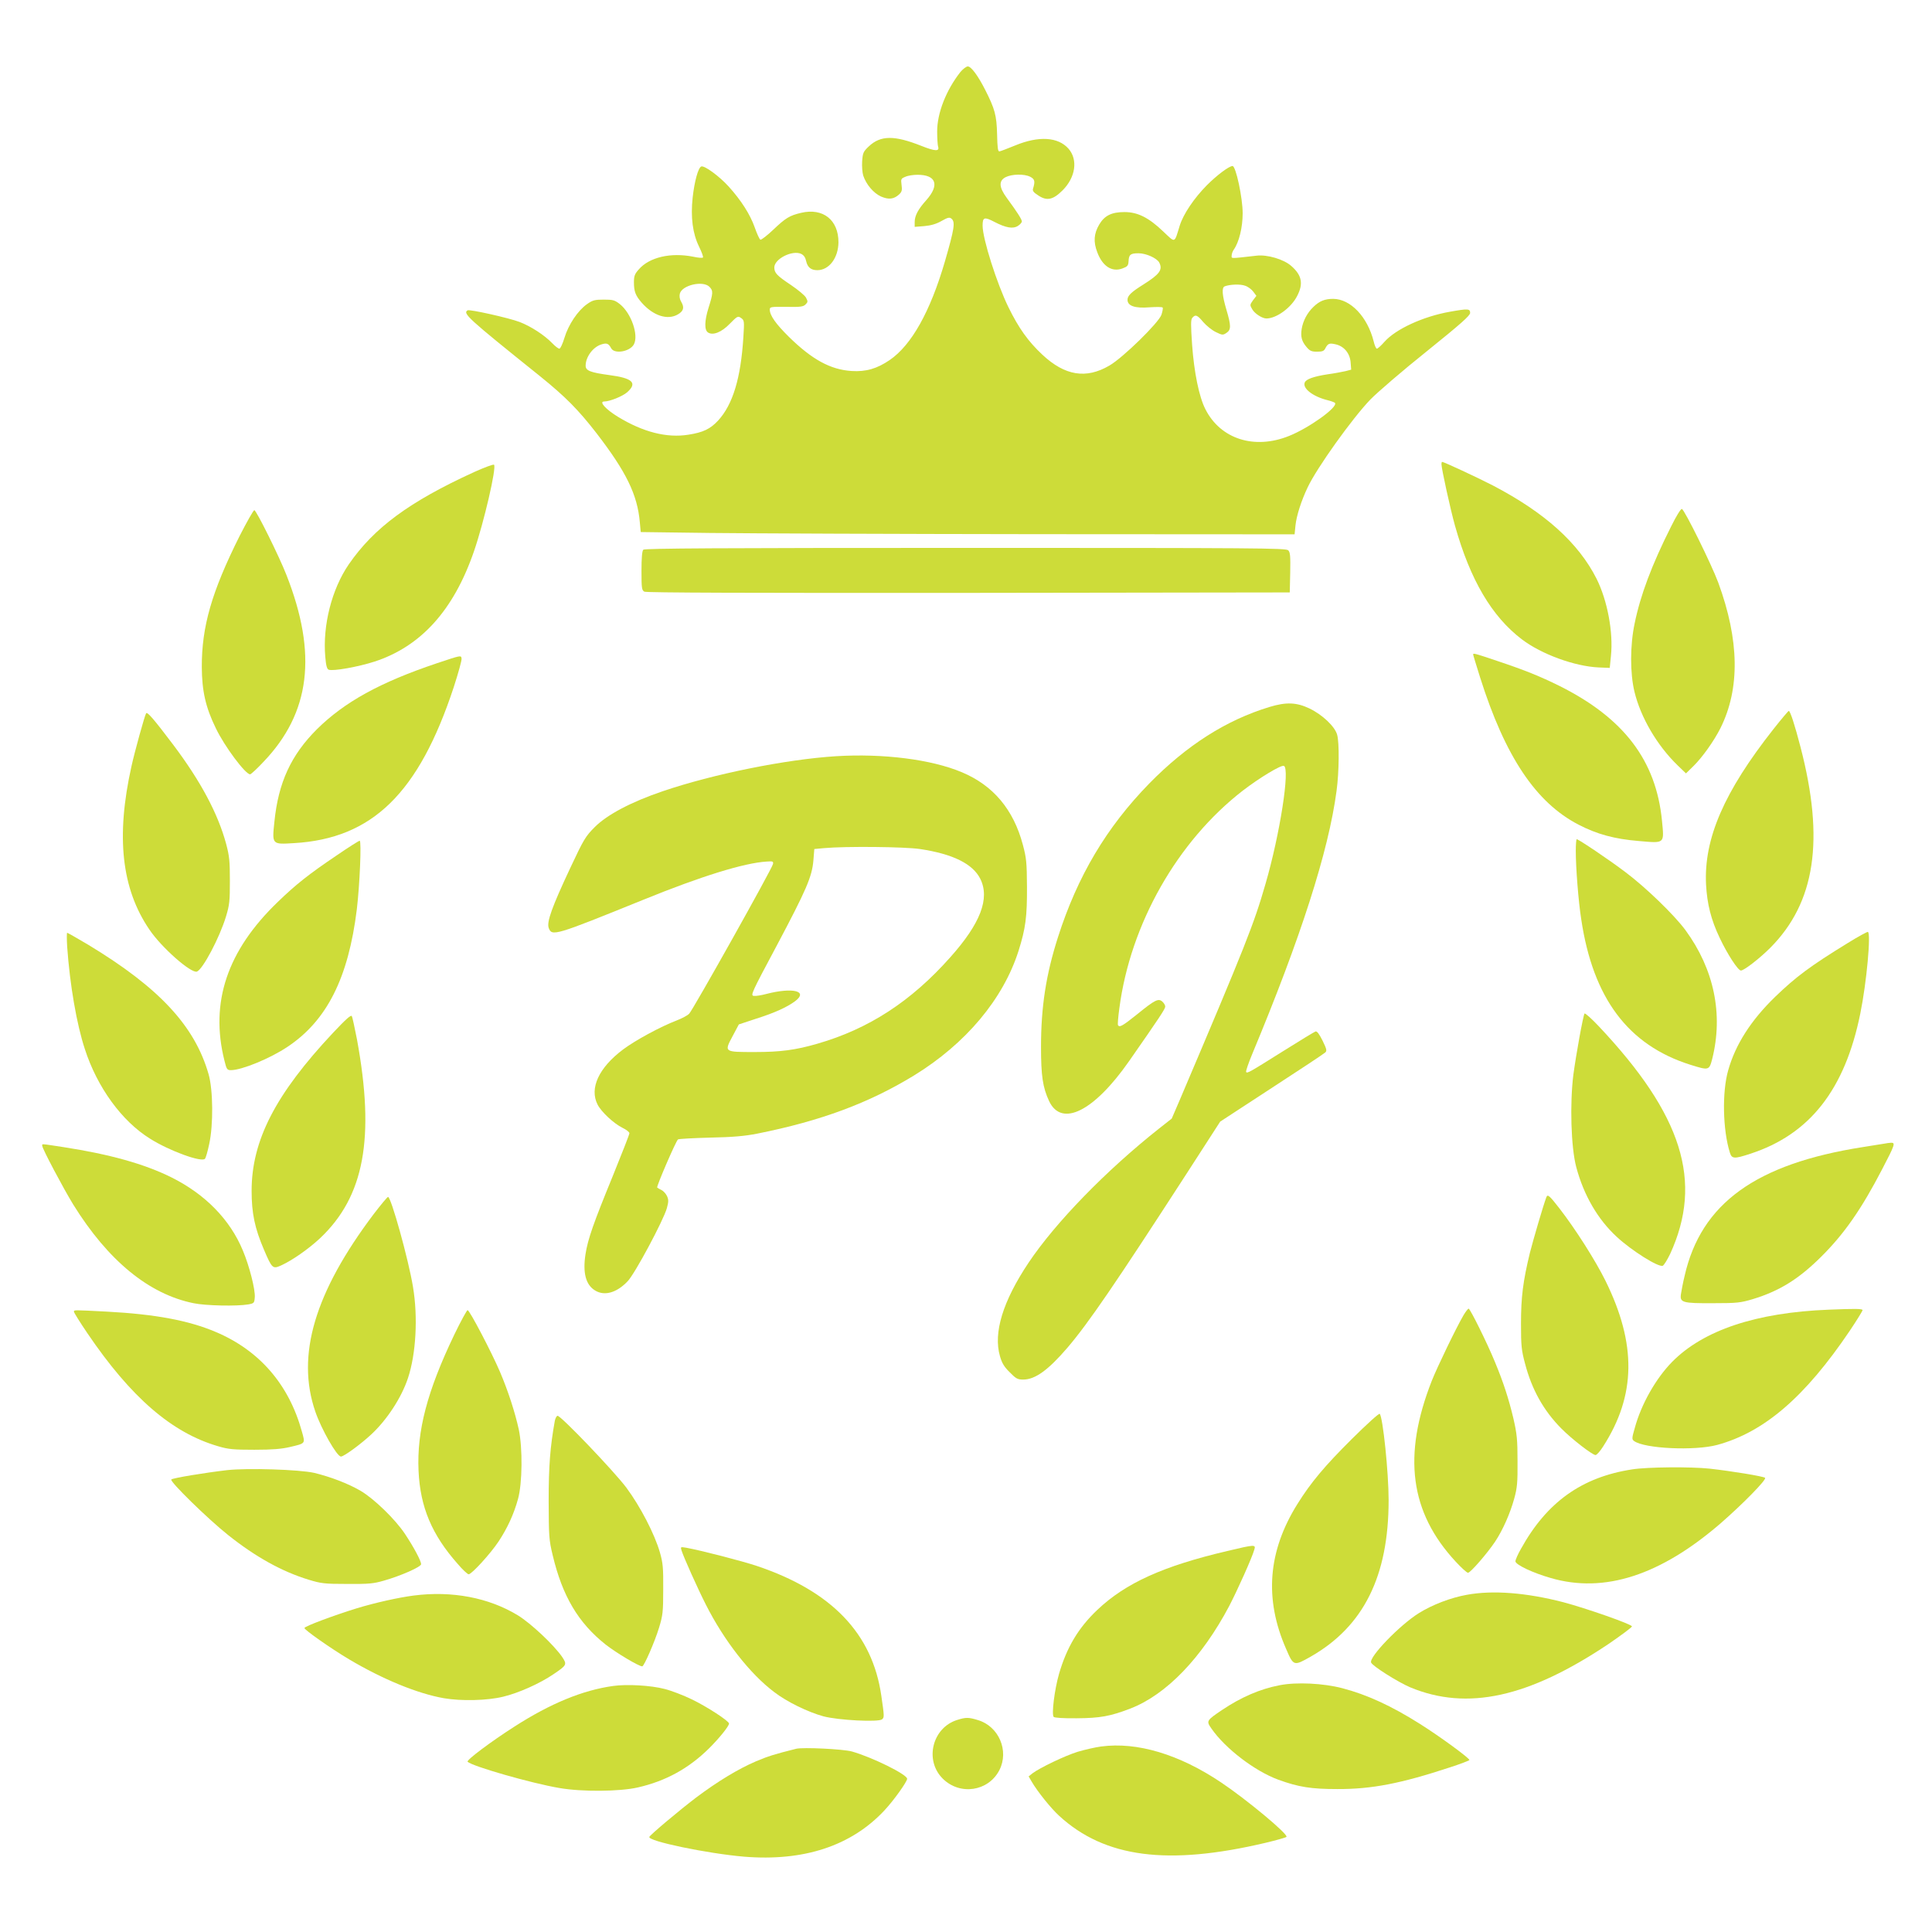 <?xml version="1.0" standalone="no"?>
<!DOCTYPE svg PUBLIC "-//W3C//DTD SVG 20010904//EN"
 "http://www.w3.org/TR/2001/REC-SVG-20010904/DTD/svg10.dtd">
<svg version="1.0" xmlns="http://www.w3.org/2000/svg"
 width="1280pt" height="1280pt" viewBox="0 0 1280 1280"
 preserveAspectRatio="xMidYMid meet">
<g transform="translate(0,1280) scale(0.1,-0.1)"
fill="#cddc39" stroke="none">
<path d="M6363 12323 c-94 -119 -155 -273 -154 -396 0 -43 3 -87 6 -98 11 -33
-19 -32 -112 5 -177 70 -268 70 -346 -3 -37 -35 -41 -43 -45 -99 -2 -33 1 -76
7 -95 20 -60 69 -117 118 -139 51 -22 85 -18 120 14 18 17 21 28 16 63 -5 39
-4 42 26 54 17 8 53 13 80 13 124 0 147 -68 58 -168 -54 -60 -77 -103 -77
-145 l0 -32 64 5 c44 4 79 14 114 34 42 24 53 26 66 15 26 -22 19 -66 -44
-284 -97 -332 -221 -553 -365 -652 -85 -58 -158 -79 -253 -73 -140 9 -262 76
-415 226 -87 86 -127 142 -127 181 0 18 7 19 110 18 93 -2 112 1 127 16 16 16
16 20 3 45 -8 15 -53 52 -100 84 -93 62 -110 80 -110 116 0 57 120 117 178 90
18 -9 28 -24 33 -48 9 -41 32 -60 74 -60 78 0 139 81 140 185 0 148 -102 229
-247 195 -77 -18 -103 -34 -185 -112 -40 -38 -79 -68 -85 -66 -6 2 -23 39 -38
82 -30 85 -89 178 -173 271 -62 68 -160 140 -181 132 -20 -8 -45 -97 -57 -206
-14 -131 0 -238 42 -324 18 -37 30 -69 26 -73 -3 -4 -32 -2 -63 5 -150 30
-292 -3 -362 -84 -27 -30 -32 -44 -32 -85 0 -61 10 -88 52 -136 76 -86 171
-117 239 -77 38 22 44 46 23 82 -11 18 -14 38 -10 55 14 57 153 89 196 46 26
-26 25 -42 -6 -140 -27 -87 -28 -147 -3 -163 33 -21 90 2 144 58 50 51 54 53
75 38 21 -15 22 -19 15 -127 -17 -272 -70 -447 -168 -553 -51 -55 -99 -78
-196 -93 -143 -23 -300 17 -466 118 -82 50 -129 102 -92 102 36 0 121 34 152
61 70 62 36 94 -118 114 -125 17 -157 29 -157 62 0 59 50 126 107 142 34 10
45 5 62 -26 21 -41 125 -23 151 26 32 62 -18 206 -93 266 -35 27 -46 30 -107
30 -60 0 -74 -4 -111 -30 -61 -43 -123 -136 -149 -222 -12 -40 -27 -73 -34
-73 -7 0 -28 16 -47 36 -51 53 -141 112 -217 141 -71 27 -331 85 -344 77 -33
-21 -3 -49 478 -435 171 -138 255 -223 376 -379 197 -256 271 -407 287 -590
l6 -65 460 -6 c253 -3 1228 -7 2166 -8 l1706 -1 6 60 c7 64 38 162 81 252 61
129 294 455 415 581 47 48 214 192 373 319 227 183 288 237 288 255 0 28 -14
29 -132 8 -178 -31 -361 -115 -436 -200 -22 -25 -44 -45 -50 -45 -5 0 -15 21
-21 48 -41 163 -153 281 -268 282 -55 0 -91 -14 -131 -53 -41 -39 -69 -92 -78
-146 -8 -52 0 -82 32 -120 22 -26 33 -31 70 -31 35 0 46 4 55 23 17 32 27 35
67 26 55 -12 94 -57 100 -117 l4 -51 -38 -10 c-22 -5 -75 -15 -119 -21 -91
-14 -143 -32 -151 -55 -15 -38 54 -92 150 -116 25 -6 49 -15 51 -19 18 -29
-172 -165 -304 -218 -230 -93 -455 -21 -555 177 -42 82 -75 245 -88 427 -9
132 -9 166 1 178 21 25 34 19 73 -28 21 -24 58 -54 83 -66 43 -21 47 -21 70
-6 32 21 32 47 0 155 -28 95 -32 146 -11 154 34 13 104 16 135 4 19 -6 43 -24
54 -39 l21 -28 -23 -30 c-21 -30 -21 -31 -4 -60 16 -28 66 -60 93 -60 67 0
166 72 205 151 41 80 30 136 -40 197 -49 44 -160 77 -231 68 -177 -20 -164
-20 -164 0 0 11 6 29 14 40 35 49 59 148 59 241 0 102 -45 313 -67 313 -23 0
-103 -60 -170 -127 -85 -86 -156 -191 -180 -268 -37 -120 -27 -116 -110 -38
-96 92 -169 128 -256 128 -85 0 -132 -23 -167 -82 -36 -61 -40 -115 -13 -185
35 -93 98 -133 168 -106 32 12 37 18 39 47 2 44 12 53 66 53 50 0 121 -32 137
-61 25 -48 3 -78 -105 -146 -80 -50 -105 -74 -105 -101 0 -41 50 -58 146 -50
46 3 85 3 87 -2 3 -4 -1 -25 -8 -47 -18 -53 -255 -285 -345 -337 -154 -90
-294 -68 -444 72 -94 88 -157 176 -225 315 -76 155 -171 453 -171 540 0 56 11
60 78 25 77 -40 124 -48 157 -26 14 9 25 22 25 29 0 14 -33 65 -100 156 -52
71 -54 113 -8 137 41 21 124 23 163 3 30 -15 34 -30 20 -76 -6 -17 0 -26 34
-48 57 -38 98 -29 161 34 86 86 103 203 39 276 -69 78 -197 86 -354 21 -49
-20 -96 -38 -103 -39 -11 -2 -14 24 -16 113 -3 126 -15 169 -79 295 -47 93
-93 155 -115 155 -10 0 -32 -17 -49 -37z"/>
<path d="M9550 9725 c0 -29 60 -303 90 -409 101 -359 244 -601 443 -752 130
-99 351 -179 509 -186 l73 -3 8 80 c16 156 -23 365 -95 510 -120 238 -343 439
-688 619 -105 54 -324 156 -336 156 -2 0 -4 -7 -4 -15z"/>
<path d="M3140 9672 c-428 -196 -662 -368 -830 -612 -112 -164 -173 -403 -155
-611 5 -59 11 -82 23 -86 29 -11 196 19 304 54 308 101 524 341 658 730 66
191 151 557 133 574 -5 4 -64 -18 -133 -49z"/>
<path d="M11072 9313 c-129 -256 -204 -457 -242 -643 -31 -146 -31 -331 -1
-454 41 -169 149 -354 285 -486 l56 -54 50 49 c59 58 135 165 178 250 131 262
126 583 -14 965 -45 121 -223 482 -241 488 -7 2 -37 -46 -71 -115z"/>
<path d="M1587 9248 c-185 -370 -251 -600 -250 -868 1 -158 25 -266 93 -405
58 -121 196 -305 227 -305 6 0 46 37 89 83 310 324 358 713 152 1237 -47 121
-200 430 -213 430 -6 0 -50 -78 -98 -172z"/>
<path d="M4262 9158 c-8 -8 -12 -54 -12 -140 0 -116 2 -128 19 -138 14 -7 692
-9 2148 -8 l2128 3 3 132 c2 109 0 134 -13 147 -15 15 -207 16 -2139 16 -1637
0 -2125 -3 -2134 -12z"/>
<path d="M9760 8464 c0 -4 21 -72 46 -152 166 -525 370 -830 653 -976 121 -63
239 -95 399 -108 174 -15 168 -20 153 135 -39 399 -253 680 -680 893 -130 64
-223 102 -411 165 -148 50 -160 53 -160 43z"/>
<path d="M2895 8406 c-378 -127 -613 -257 -796 -438 -171 -171 -255 -353 -281
-612 -16 -152 -17 -151 129 -142 520 30 828 331 1060 1036 29 90 53 175 51
187 -3 23 -4 22 -163 -31z"/>
<path d="M8410 8116 c-286 -87 -547 -253 -796 -507 -283 -290 -475 -613 -604
-1016 -80 -249 -113 -464 -113 -728 0 -192 11 -269 54 -361 83 -174 297 -67
529 265 203 291 240 347 240 362 0 9 -8 23 -19 33 -26 23 -48 13 -166 -83 -96
-77 -118 -90 -128 -73 -3 4 1 54 9 112 73 558 384 1106 818 1442 109 84 253
171 272 164 42 -16 -26 -453 -122 -783 -77 -267 -130 -401 -568 -1431 l-53
-123 -84 -66 c-350 -277 -685 -621 -864 -888 -171 -256 -235 -465 -190 -620
13 -46 28 -71 65 -107 41 -42 52 -48 89 -48 79 0 165 62 293 211 140 164 318
425 788 1151 l224 347 340 222 c188 122 348 228 356 236 12 11 10 22 -18 79
-23 46 -37 64 -47 60 -8 -3 -104 -61 -212 -129 -228 -143 -240 -150 -247 -139
-3 5 15 58 40 118 322 772 506 1344 559 1744 17 124 19 319 4 372 -15 55 -98
133 -183 174 -86 41 -154 44 -266 10z"/>
<path d="M11750 7970 c-328 -416 -462 -726 -447 -1030 7 -129 33 -234 91 -355
51 -108 121 -215 140 -215 21 0 124 80 195 151 298 300 360 714 200 1329 -37
143 -68 240 -78 240 -3 0 -49 -54 -101 -120z"/>
<path d="M968 8074 c-10 -16 -76 -255 -97 -351 -104 -466 -66 -811 119 -1082
80 -119 277 -292 315 -278 39 16 149 223 192 364 24 79 26 104 26 238 0 129
-3 163 -25 245 -54 199 -167 412 -349 654 -129 171 -174 223 -181 210z"/>
<path d="M5540 7790 c-335 -21 -817 -119 -1149 -232 -209 -71 -368 -155 -450
-237 -62 -62 -73 -80 -164 -274 -121 -258 -155 -354 -142 -394 21 -58 38 -53
625 185 386 157 670 245 820 254 40 3 45 1 41 -17 -5 -29 -530 -966 -555 -991
-11 -12 -48 -31 -81 -44 -110 -42 -277 -133 -357 -193 -161 -121 -224 -257
-169 -365 25 -49 108 -126 165 -154 25 -12 46 -28 46 -36 0 -8 -50 -135 -110
-283 -129 -315 -165 -417 -181 -519 -19 -123 2 -203 64 -240 62 -38 143 -15
215 61 48 49 237 403 260 484 12 44 12 56 1 81 -8 16 -24 34 -37 40 -12 6 -25
13 -28 16 -6 7 125 311 138 319 6 4 101 9 212 12 150 3 229 10 311 26 422 84
742 203 1041 386 342 210 590 505 692 825 47 149 57 226 56 425 -1 160 -4 191
-27 277 -62 235 -197 395 -405 482 -202 85 -522 125 -832 106z m555 -615 c219
-33 350 -98 400 -198 64 -130 1 -295 -199 -519 -260 -293 -541 -475 -881 -573
-145 -42 -245 -55 -414 -55 -204 0 -204 -1 -148 104 l42 79 115 38 c123 39
204 76 258 116 89 67 -15 93 -190 48 -33 -9 -71 -15 -84 -13 -23 3 -15 20 151
331 198 373 235 459 244 567 l6 75 65 6 c145 13 534 9 635 -6z"/>
<path d="M10440 7163 c0 -112 17 -331 36 -453 78 -524 311 -834 722 -964 124
-39 126 -38 146 39 74 296 12 594 -177 852 -74 101 -266 286 -397 384 -112 85
-312 219 -324 219 -3 0 -6 -35 -6 -77z"/>
<path d="M2228 7131 c-181 -122 -267 -190 -387 -306 -336 -323 -451 -666 -354
-1052 14 -58 18 -63 43 -63 71 0 259 77 374 154 262 174 404 457 460 911 19
158 32 455 19 455 -5 0 -75 -44 -155 -99z"/>
<path d="M12240 6551 c-246 -151 -341 -222 -479 -355 -160 -155 -263 -316
-311 -486 -42 -145 -36 -398 11 -547 13 -41 29 -42 135 -7 394 128 627 425
729 929 42 206 72 535 50 541 -5 1 -66 -32 -135 -75z"/>
<path d="M445 6528 c18 -254 63 -514 117 -678 82 -254 245 -478 432 -594 128
-81 343 -159 364 -133 6 7 18 50 28 97 28 128 26 358 -4 463 -92 321 -328 574
-798 858 -73 43 -135 79 -139 79 -3 0 -3 -42 0 -92z"/>
<path d="M10498 6085 c-10 -16 -56 -271 -74 -405 -24 -190 -16 -481 19 -612
49 -185 142 -346 268 -462 99 -92 276 -203 305 -192 8 3 30 39 49 78 220 480
82 920 -472 1508 -49 52 -92 90 -95 85z"/>
<path d="M2207 5958 c-382 -407 -540 -714 -540 -1048 0 -148 21 -248 82 -390
53 -124 58 -129 113 -104 73 33 182 109 258 180 294 277 365 664 245 1318 -15
77 -30 146 -34 154 -6 10 -39 -20 -124 -110z"/>
<path d="M12490 5224 c-8 -1 -76 -12 -150 -24 -707 -111 -1070 -373 -1179
-853 -11 -45 -21 -99 -24 -119 -9 -58 8 -63 213 -62 160 0 182 3 263 27 177
54 304 133 453 281 153 152 267 316 404 580 85 163 89 176 58 175 -13 -1 -30
-3 -38 -5z"/>
<path d="M280 5208 c0 -18 140 -282 205 -388 230 -371 501 -594 797 -654 80
-17 289 -21 363 -8 38 7 40 9 43 47 4 51 -36 208 -79 310 -85 205 -249 373
-474 485 -180 89 -405 152 -714 200 -158 24 -141 23 -141 8z"/>
<path d="M10245 4868 c-20 -52 -87 -282 -109 -368 -46 -190 -59 -294 -59 -470
0 -146 3 -176 27 -265 45 -172 123 -311 240 -429 69 -70 206 -176 227 -176 8
0 31 26 51 58 217 338 222 677 14 1098 -67 135 -198 341 -305 479 -66 85 -78
95 -86 73z"/>
<path d="M2477 4758 c-393 -521 -516 -938 -388 -1310 40 -117 143 -298 170
-298 19 0 129 80 200 146 104 96 201 244 244 374 53 159 67 403 33 605 -30
182 -145 595 -165 595 -5 0 -47 -51 -94 -112z"/>
<path d="M9696 4086 c-49 -84 -173 -341 -210 -434 -195 -496 -145 -872 159
-1199 37 -40 73 -73 81 -73 16 0 128 129 180 207 51 77 99 186 126 284 20 72
23 107 22 249 0 143 -4 180 -27 281 -31 131 -67 242 -122 374 -50 123 -165
355 -175 355 -4 0 -20 -20 -34 -44z"/>
<path d="M12115 4123 c-481 -19 -830 -136 -1037 -346 -107 -109 -204 -279
-247 -437 -20 -69 -20 -76 -5 -87 69 -51 402 -66 551 -26 312 85 582 318 878
756 47 70 85 132 85 137 0 10 -53 10 -225 3z"/>
<path d="M490 4109 c0 -5 40 -70 89 -142 289 -426 560 -660 867 -749 67 -20
102 -23 239 -23 119 0 179 5 235 18 106 25 103 21 80 103 -86 312 -282 538
-572 660 -179 76 -401 117 -717 134 -230 12 -221 12 -221 -1z"/>
<path d="M3010 3958 c-180 -375 -249 -639 -237 -903 11 -240 88 -423 260 -617
32 -38 65 -68 72 -68 20 0 145 137 198 217 59 89 102 183 129 282 29 104 31
338 5 461 -25 113 -70 253 -124 380 -55 129 -202 410 -215 410 -5 0 -45 -73
-88 -162z"/>
<path d="M8958 3268 c-182 -181 -272 -288 -362 -432 -196 -313 -221 -629 -75
-961 49 -114 51 -114 162 -51 351 200 517 533 517 1037 0 183 -38 550 -59 572
-5 5 -87 -70 -183 -165z"/>
<path d="M3676 3388 c-31 -173 -41 -300 -41 -533 1 -234 2 -257 27 -360 64
-269 169 -447 351 -591 69 -54 219 -144 242 -144 12 0 83 163 111 255 25 82
28 104 28 255 1 144 -2 175 -22 245 -35 122 -130 305 -223 430 -83 110 -432
475 -455 475 -6 0 -14 -15 -18 -32z"/>
<path d="M10814 3065 c-334 -51 -566 -217 -737 -526 -21 -36 -37 -74 -37 -83
0 -22 115 -77 235 -111 354 -103 726 18 1125 363 148 129 306 290 294 301 -10
10 -224 45 -369 61 -122 13 -412 11 -511 -5z"/>
<path d="M1505 3060 c-146 -17 -360 -52 -370 -62 -13 -12 242 -261 375 -367
183 -146 358 -243 535 -297 82 -25 104 -28 255 -28 144 -1 175 2 244 22 112
32 246 91 246 109 0 21 -47 110 -106 199 -64 97 -205 234 -295 287 -82 48
-200 93 -308 119 -99 22 -438 33 -576 18z"/>
<path d="M8130 2524 c-425 -100 -672 -212 -859 -389 -127 -120 -204 -250 -255
-426 -30 -105 -50 -269 -35 -284 6 -6 67 -10 152 -9 155 1 222 13 355 64 239
92 474 336 656 680 54 104 151 319 166 373 11 35 5 35 -180 -9z"/>
<path d="M4515 2529 c15 -48 109 -257 162 -361 121 -239 292 -458 453 -579 83
-64 223 -132 325 -160 97 -26 365 -40 389 -20 15 13 15 19 -5 156 -59 412
-328 693 -824 860 -99 33 -370 103 -469 121 -37 6 -38 6 -31 -17z"/>
<path d="M9718 2234 c-106 -19 -227 -65 -317 -121 -127 -79 -332 -291 -317
-328 9 -23 177 -129 259 -164 378 -157 784 -68 1315 288 86 59 156 111 154
116 -4 15 -304 120 -455 160 -244 63 -466 81 -639 49z"/>
<path d="M2740 2229 c-100 -13 -253 -47 -375 -84 -152 -47 -346 -119 -348
-131 -2 -11 171 -133 295 -207 224 -133 453 -227 628 -258 117 -20 289 -16
394 10 101 24 244 88 333 149 89 60 91 64 57 115 -54 78 -205 221 -293 275
-192 117 -436 164 -691 131z"/>
<path d="M8478 1635 c-130 -25 -255 -79 -383 -165 -102 -69 -104 -72 -69 -122
92 -133 288 -282 443 -339 135 -49 218 -62 391 -62 229 -1 422 37 747 144 68
22 125 44 128 48 5 10 -196 157 -328 240 -188 119 -352 194 -513 236 -126 33
-303 42 -416 20z"/>
<path d="M4062 1630 c-202 -28 -415 -116 -652 -268 -158 -101 -322 -224 -312
-234 30 -30 424 -143 608 -174 148 -26 401 -24 521 4 184 42 336 126 469 257
68 67 134 149 134 166 0 17 -148 113 -246 160 -55 27 -136 58 -180 69 -91 24
-251 33 -342 20z"/>
<path d="M6342 1405 c-165 -51 -219 -267 -96 -389 114 -113 302 -85 375 56 66
129 -4 291 -142 332 -62 19 -80 19 -137 1z"/>
<path d="M7295 1229 c-38 -5 -108 -21 -155 -35 -84 -26 -251 -106 -300 -143
l-25 -20 19 -33 c39 -67 128 -178 184 -229 302 -277 719 -331 1367 -178 72 17
134 35 138 39 16 15 -264 248 -433 361 -277 186 -556 270 -795 238z"/>
<path d="M5275 1214 c-144 -36 -188 -50 -266 -83 -121 -52 -257 -135 -398
-241 -112 -85 -303 -246 -309 -260 -11 -28 383 -110 628 -131 395 -32 709 71
929 306 62 66 151 191 151 210 0 29 -232 143 -366 181 -58 16 -323 29 -369 18z"/>
</g>
</svg>

